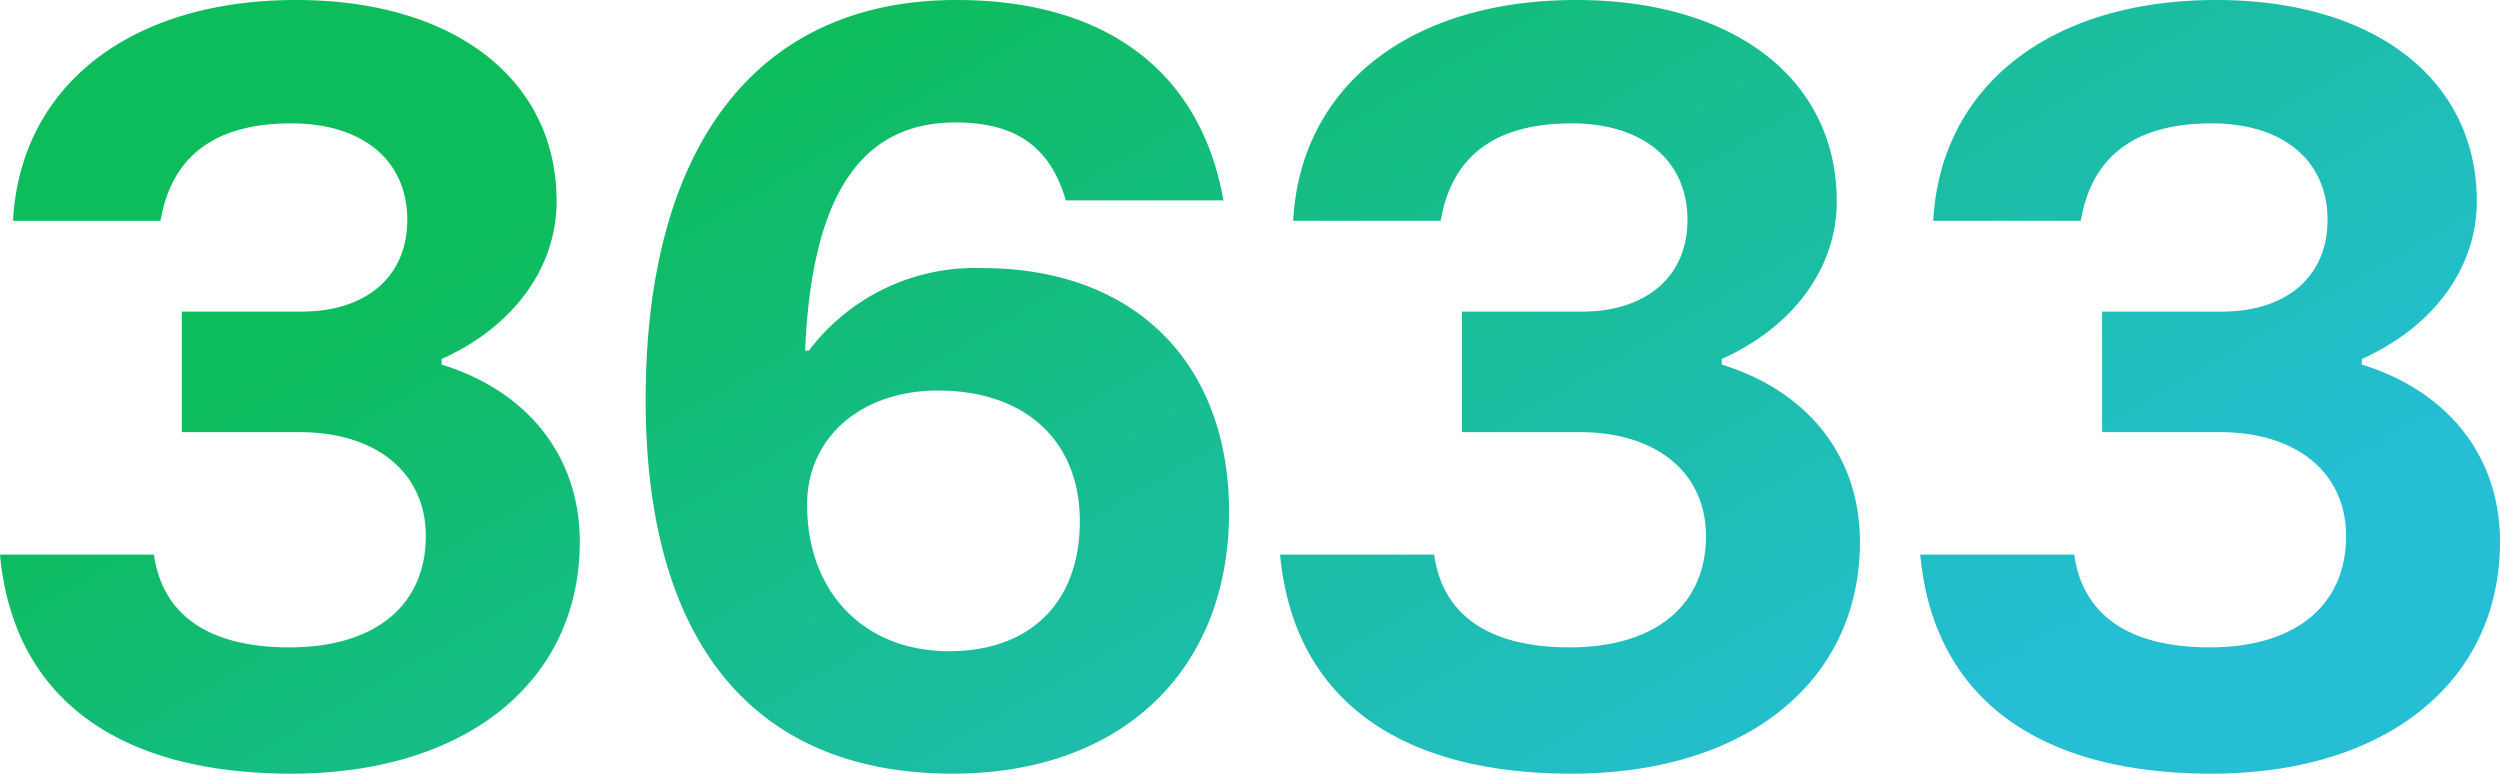 <svg xmlns="http://www.w3.org/2000/svg" xmlns:xlink="http://www.w3.org/1999/xlink" width="138.95" height="43" viewBox="0 0 138.95 43">
  <defs>
    <linearGradient id="linear-gradient" x1="0.154" y1="0.364" x2="0.875" y2="0.746" gradientUnits="objectBoundingBox">
      <stop offset="0" stop-color="#0dbc5b"/>
      <stop offset="1" stop-color="#25bed4"/>
    </linearGradient>
  </defs>
  <g id="t-3633" transform="translate(-262 -278)">
    <path id="Path_29749" data-name="Path 29749" d="M17.843-.84c9.693,0,16.035-5.1,16.035-12.89,0-4.692-2.836-8.352-7.682-9.848v-.309c4.022-1.8,6.393-5.1,6.393-8.765,0-6.754-5.671-11.188-14.488-11.188C8.923-43.84,2.788-39.1,2.375-31.569h8.2q.928-5.414,7.27-5.414c3.97,0,6.445,2.062,6.445,5.362,0,3.145-2.269,5.1-5.878,5.1H11.759v6.7h6.548c4.279,0,7.012,2.269,7.012,5.775,0,3.867-2.836,6.187-7.579,6.187-4.486,0-7.064-1.8-7.528-5.156H1.653C2.375-5.171,8.047-.84,17.843-.84ZM54.6-.84c9.384,0,15.364-5.723,15.364-14.54,0-8.3-5.259-13.56-13.715-13.56a11.583,11.583,0,0,0-9.641,4.589h-.206c.361-8.61,3.094-12.683,8.353-12.683,3.351,0,5.259,1.341,6.135,4.331h8.765C68.37-39.922,63.06-43.84,54.81-43.84c-11.034,0-17.272,8.043-17.272,22.222C37.538-8.161,43.519-.84,54.6-.84ZM54.4-7.646c-4.692,0-7.888-3.248-7.888-8.146,0-3.764,3.042-6.342,7.27-6.342,4.847,0,7.888,2.784,7.888,7.27S58.935-7.646,54.4-7.646ZM88.994-.84c9.693,0,16.035-5.1,16.035-12.89,0-4.692-2.836-8.352-7.682-9.848v-.309c4.022-1.8,6.393-5.1,6.393-8.765,0-6.754-5.671-11.188-14.488-11.188-9.177,0-15.313,4.743-15.725,12.271h8.2q.928-5.414,7.27-5.414c3.97,0,6.445,2.062,6.445,5.362,0,3.145-2.269,5.1-5.878,5.1H82.91v6.7h6.548c4.279,0,7.012,2.269,7.012,5.775,0,3.867-2.836,6.187-7.579,6.187-4.486,0-7.064-1.8-7.528-5.156H72.8C73.526-5.171,79.2-.84,88.994-.84Zm35.575,0c9.693,0,16.035-5.1,16.035-12.89,0-4.692-2.836-8.352-7.682-9.848v-.309c4.022-1.8,6.393-5.1,6.393-8.765,0-6.754-5.671-11.188-14.488-11.188-9.177,0-15.313,4.743-15.725,12.271h8.2q.928-5.414,7.27-5.414c3.97,0,6.445,2.062,6.445,5.362,0,3.145-2.269,5.1-5.878,5.1h-6.651v6.7h6.548c4.279,0,7.012,2.269,7.012,5.775,0,3.867-2.836,6.187-7.579,6.187-4.486,0-7.064-1.8-7.528-5.156H108.38C109.1-5.171,114.773-.84,124.569-.84Z" transform="translate(260.347 321.84)" fill="url(#linear-gradient)"/>
  </g>
</svg>
